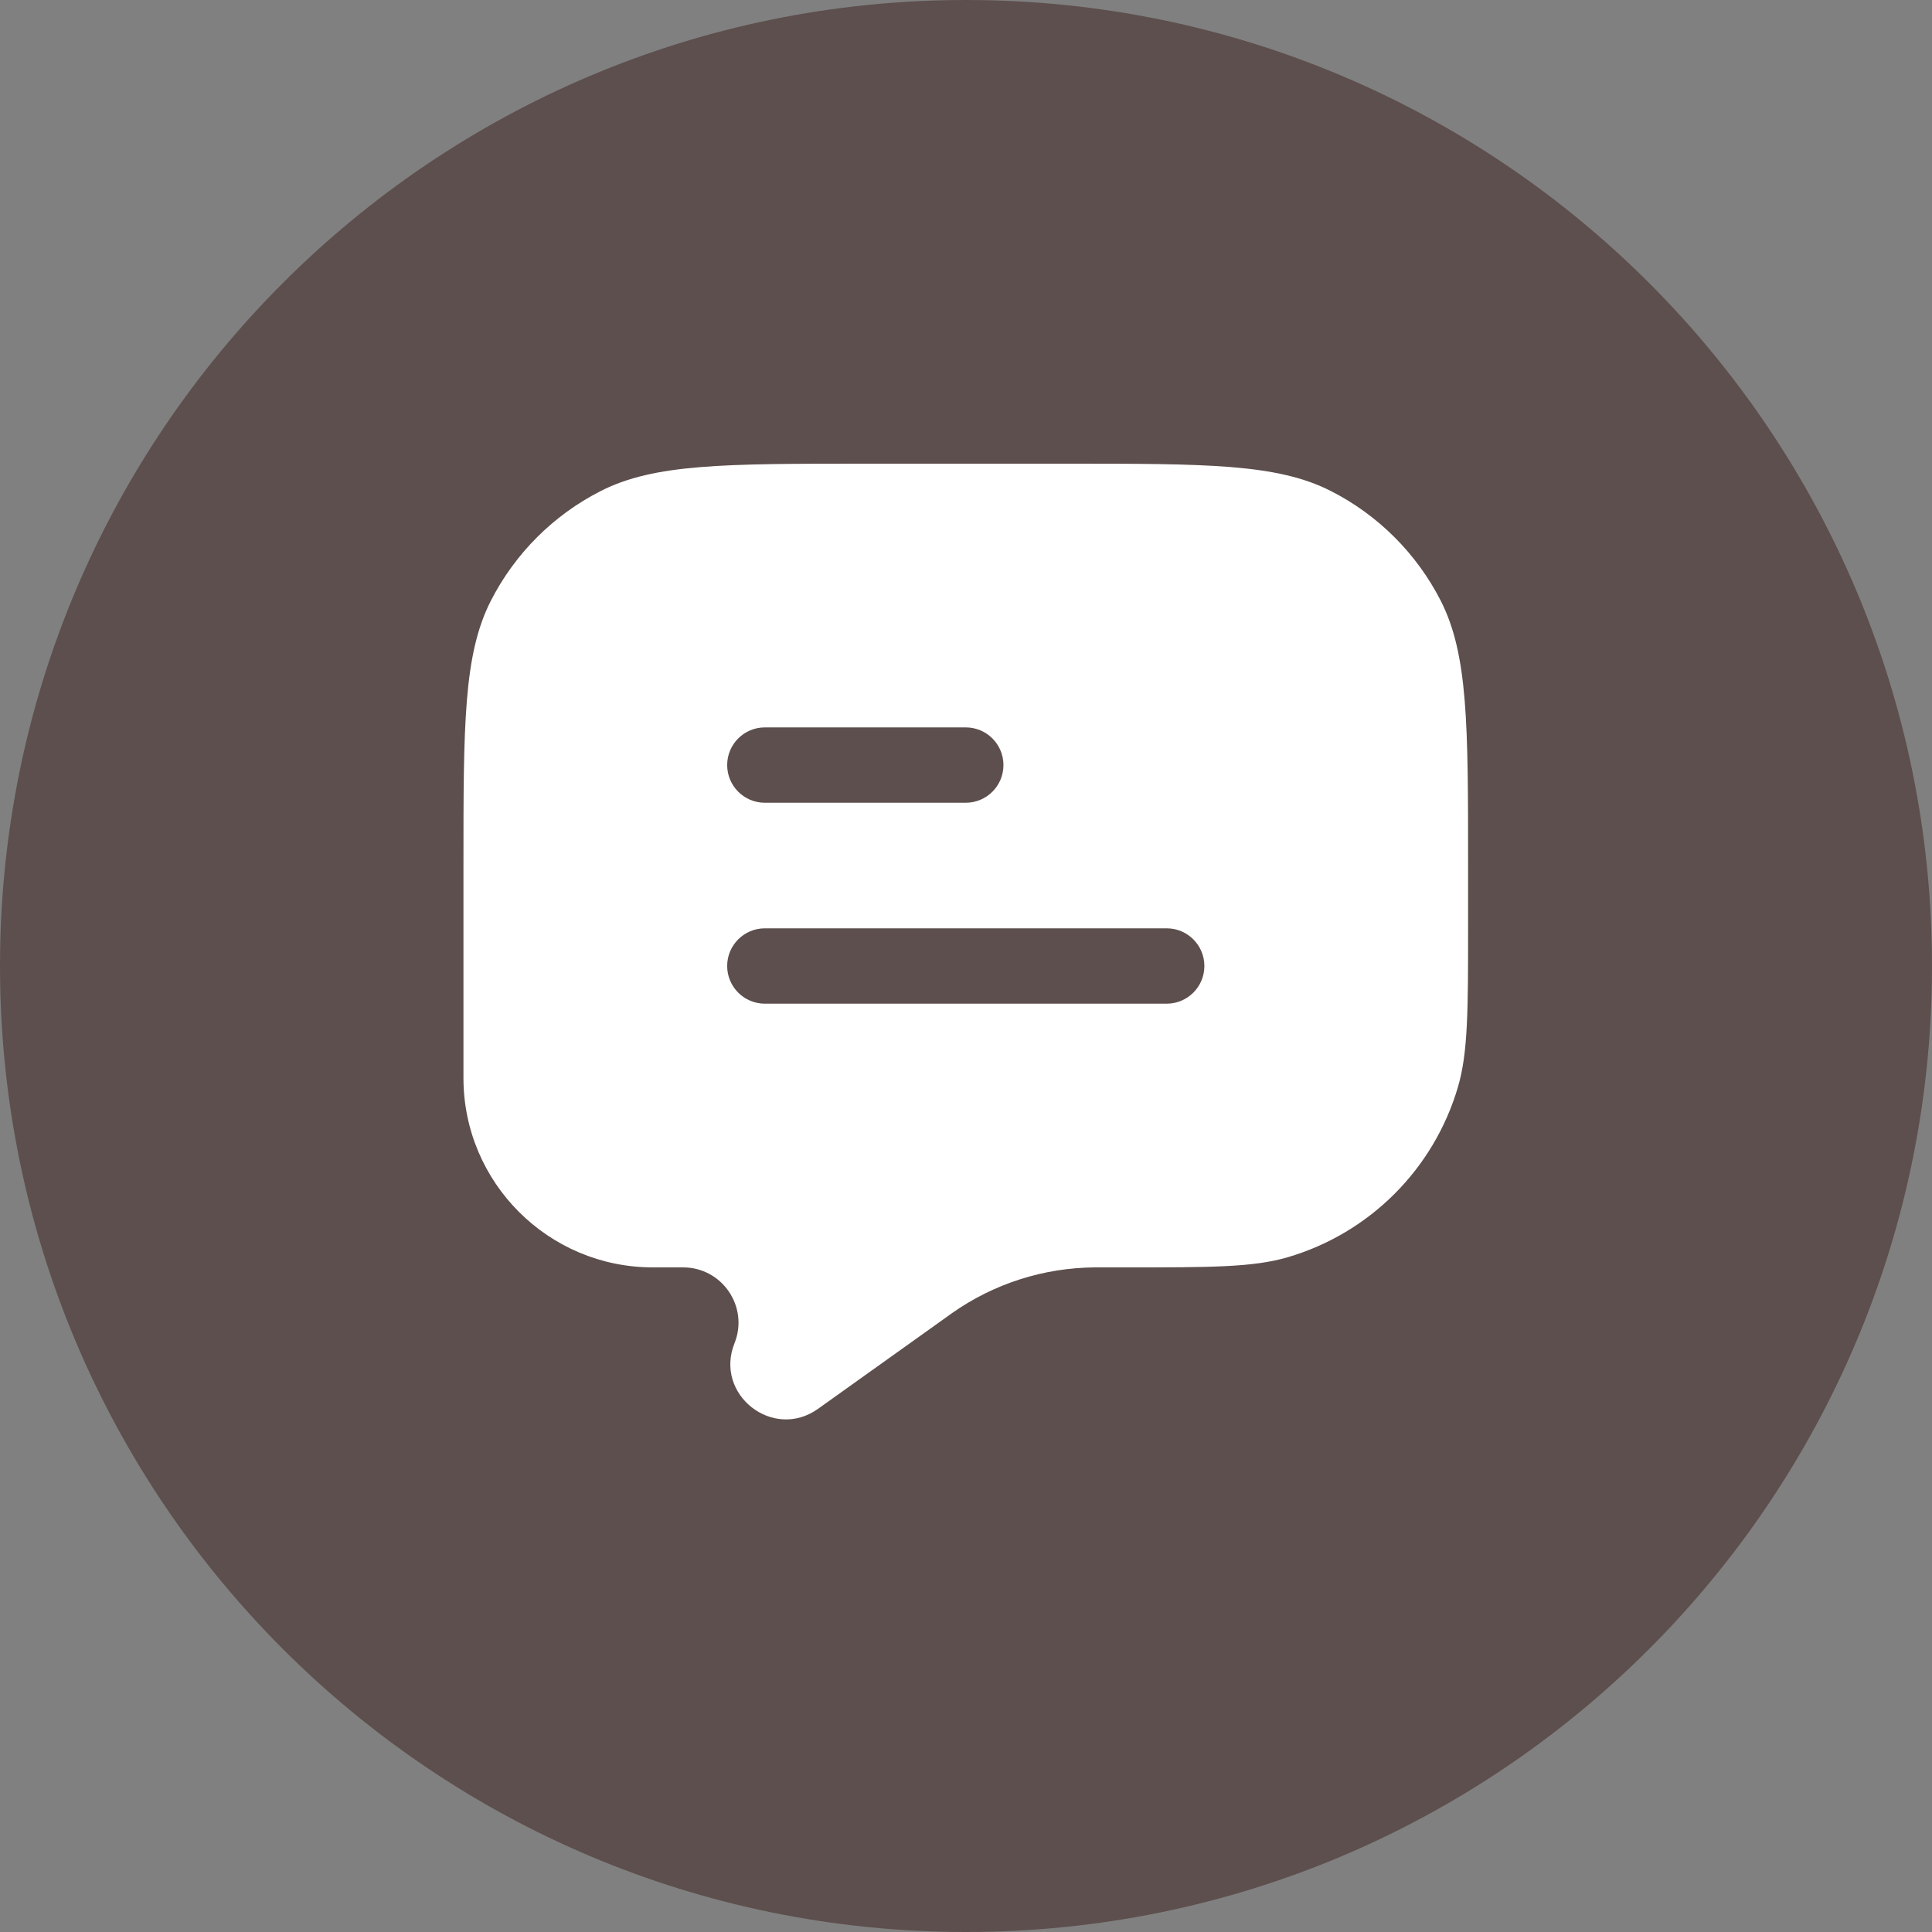 <svg width="34" height="34" viewBox="0 0 34 34" fill="none" xmlns="http://www.w3.org/2000/svg">
<rect x="0" y="0" width="34" height="34" fill="#808080" stroke="none"/>
<path d="M34 17C34 26.389 26.389 34 17 34C7.611 34 0 26.389 0 17C0 7.611 7.611 0 17 0C26.389 0 34 7.611 34 17Z" fill="#5D4F4D"/>
<g clip-path="url(#clip0_5281_7061)">
<path fill-rule="evenodd" clip-rule="evenodd" d="M25.355 10.573C25.836 11.519 25.836 12.757 25.836 15.232V16.279C25.836 17.772 25.836 18.519 25.658 19.128C25.234 20.572 24.105 21.702 22.66 22.126C22.051 22.304 21.304 22.304 19.811 22.304H19.326L19.268 22.304C18.366 22.31 17.488 22.591 16.751 23.111L16.704 23.145L14.396 24.793C13.605 25.358 12.565 24.542 12.926 23.639C13.182 23 12.711 22.304 12.022 22.304H11.49C9.649 22.304 8.156 20.811 8.156 18.97V15.232C8.156 12.757 8.156 11.519 8.638 10.573C9.062 9.742 9.738 9.066 10.57 8.642C11.515 8.16 12.753 8.16 15.228 8.16H18.764C21.24 8.16 22.477 8.16 23.423 8.642C24.255 9.066 24.931 9.742 25.355 10.573ZM13.46 12.801C13.094 12.801 12.797 13.098 12.797 13.464C12.797 13.83 13.094 14.127 13.46 14.127H16.996C17.362 14.127 17.659 13.83 17.659 13.464C17.659 13.098 17.362 12.801 16.996 12.801H13.46ZM13.46 16.337C13.094 16.337 12.797 16.634 12.797 17C12.797 17.366 13.094 17.663 13.46 17.663H20.532C20.898 17.663 21.195 17.366 21.195 17C21.195 16.634 20.898 16.337 20.532 16.337H13.46Z" fill="white"/>
</g>
<defs>
<clipPath id="clip0_5281_7061">
<rect width="17.68" height="17.68" fill="white" transform="translate(8.156 8.16)"/>
</clipPath>
</defs>
</svg>
